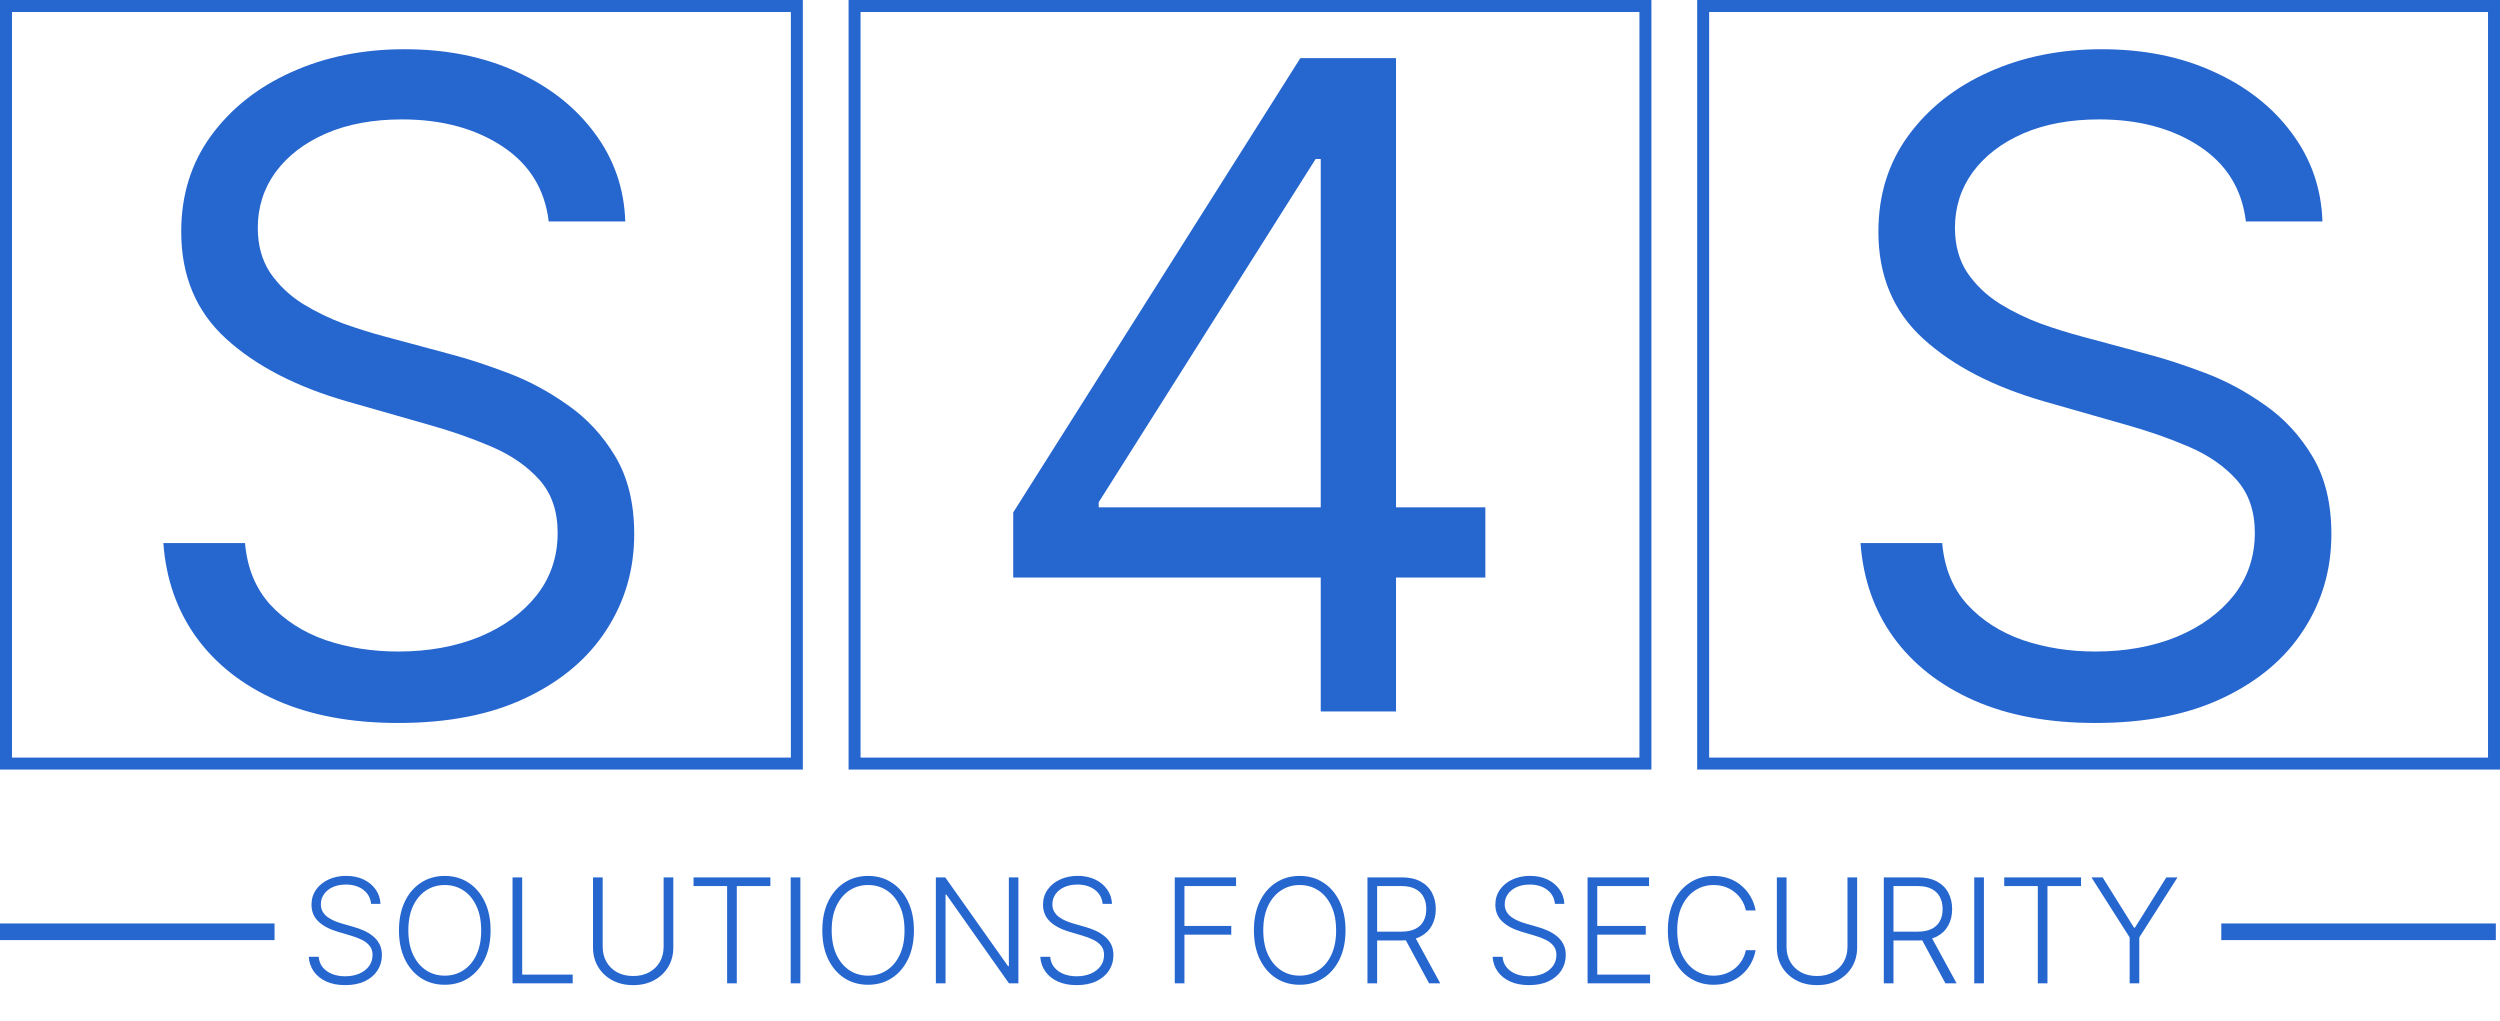 <svg width="414" height="169" viewBox="0 0 414 169" fill="none" xmlns="http://www.w3.org/2000/svg">
  <g clip-path="url(#clip0_92_147)">
    <path
      d="M90.868 36.679C90.234 31.326 87.663 27.17 83.155 24.212C78.647 21.253 73.118 19.774 66.567 19.774C61.777 19.774 57.586 20.549 53.994 22.099C50.437 23.648 47.654 25.779 45.647 28.491C43.675 31.203 42.689 34.284 42.689 37.736C42.689 40.624 43.375 43.107 44.749 45.185C46.158 47.227 47.954 48.935 50.137 50.309C52.321 51.647 54.61 52.757 57.005 53.637C59.4 54.482 61.601 55.169 63.608 55.697L74.597 58.656C77.414 59.395 80.549 60.417 84 61.72C87.487 63.023 90.815 64.802 93.985 67.055C97.19 69.274 99.831 72.127 101.909 75.614C103.987 79.1 105.026 83.379 105.026 88.451C105.026 94.297 103.494 99.58 100.43 104.299C97.401 109.019 92.963 112.769 87.117 115.552C81.306 118.334 74.245 119.725 65.933 119.725C58.185 119.725 51.476 118.475 45.806 115.974C40.17 113.474 35.733 109.987 32.493 105.514C29.288 101.042 27.474 95.847 27.052 89.93H40.575C40.928 94.015 42.301 97.396 44.696 100.073C47.126 102.714 50.19 104.687 53.888 105.99C57.621 107.258 61.636 107.892 65.933 107.892C70.934 107.892 75.424 107.082 79.404 105.461C83.384 103.806 86.536 101.517 88.86 98.594C91.185 95.635 92.347 92.184 92.347 88.24C92.347 84.647 91.343 81.724 89.336 79.47C87.328 77.216 84.687 75.385 81.412 73.976C78.136 72.567 74.597 71.335 70.793 70.278L57.48 66.474C49.028 64.044 42.336 60.575 37.406 56.067C32.475 51.559 30.01 45.66 30.01 38.37C30.01 32.312 31.648 27.029 34.923 22.521C38.233 17.978 42.671 14.456 48.236 11.956C53.835 9.42 60.087 8.152 66.99 8.152C73.963 8.152 80.161 9.402 85.585 11.903C91.009 14.368 95.305 17.749 98.475 22.046C101.68 26.343 103.37 31.22 103.547 36.679H90.868Z"
      fill="#2666CF" />
  </g>
  <rect x="0.992" y="0.992" width="130.965" height="125.455" stroke="#2666CF" stroke-width="1.983" />
  <g clip-path="url(#clip1_92_147)">
    <path
      d="M167.789 95.635V84.859L215.334 9.631H223.152V26.325H217.87L181.947 83.168V84.013H245.974V95.635H167.789ZM218.715 117.823V92.36V87.341V9.631H231.182V117.823H218.715Z"
      fill="#2666CF" />
  </g>
  <rect x="141.517" y="0.992" width="130.965" height="125.455" stroke="#2666CF" stroke-width="1.983" />
  <g clip-path="url(#clip2_92_147)">
    <path
      d="M371.919 36.679C371.285 31.326 368.714 27.17 364.206 24.212C359.698 21.253 354.169 19.774 347.618 19.774C342.829 19.774 338.638 20.549 335.045 22.099C331.488 23.648 328.706 25.779 326.699 28.491C324.726 31.203 323.74 34.284 323.74 37.736C323.74 40.624 324.427 43.107 325.8 45.185C327.209 47.227 329.005 48.935 331.189 50.309C333.372 51.647 335.662 52.757 338.057 53.637C340.451 54.482 342.653 55.169 344.66 55.697L355.648 58.656C358.466 59.395 361.6 60.417 365.052 61.72C368.538 63.023 371.867 64.802 375.036 67.055C378.241 69.274 380.883 72.127 382.96 75.614C385.038 79.1 386.077 83.379 386.077 88.451C386.077 94.297 384.545 99.58 381.481 104.299C378.452 109.019 374.015 112.769 368.169 115.552C362.357 118.334 355.296 119.725 346.985 119.725C339.236 119.725 332.527 118.475 326.857 115.974C321.222 113.474 316.784 109.987 313.544 105.514C310.339 101.042 308.526 95.847 308.103 89.93H321.627C321.979 94.015 323.353 97.396 325.748 100.073C328.178 102.714 331.242 104.687 334.94 105.99C338.673 107.258 342.688 107.892 346.985 107.892C351.986 107.892 356.476 107.082 360.456 105.461C364.435 103.806 367.587 101.517 369.912 98.594C372.236 95.635 373.399 92.184 373.399 88.24C373.399 84.647 372.395 81.724 370.387 79.47C368.38 77.216 365.738 75.385 362.463 73.976C359.188 72.567 355.648 71.335 351.845 70.278L338.532 66.474C330.08 64.044 323.388 60.575 318.457 56.067C313.527 51.559 311.061 45.66 311.061 38.37C311.061 32.312 312.699 27.029 315.974 22.521C319.285 17.978 323.723 14.456 329.287 11.956C334.887 9.42 341.138 8.152 348.041 8.152C355.014 8.152 361.213 9.402 366.637 11.903C372.06 14.368 376.357 17.749 379.527 22.046C382.732 26.343 384.422 31.22 384.598 36.679H371.919Z"
      fill="#2666CF" />
  </g>
  <rect x="282.043" y="0.992" width="130.965" height="125.455" stroke="#2666CF" stroke-width="1.983" />
  <path
    d="M61.454 149.678C61.357 148.702 60.926 147.925 60.16 147.348C59.395 146.771 58.433 146.483 57.273 146.483C56.457 146.483 55.737 146.623 55.115 146.903C54.498 147.183 54.012 147.571 53.658 148.068C53.31 148.559 53.136 149.119 53.136 149.747C53.136 150.209 53.236 150.615 53.435 150.963C53.635 151.312 53.904 151.612 54.241 151.863C54.583 152.108 54.96 152.32 55.372 152.497C55.788 152.674 56.208 152.822 56.631 152.942L58.481 153.473C59.041 153.628 59.601 153.825 60.16 154.064C60.72 154.304 61.231 154.607 61.694 154.973C62.162 155.332 62.536 155.775 62.816 156.3C63.102 156.82 63.244 157.445 63.244 158.176C63.244 159.113 63.002 159.956 62.516 160.704C62.031 161.452 61.334 162.046 60.426 162.486C59.518 162.92 58.43 163.137 57.162 163.137C55.968 163.137 54.932 162.94 54.052 162.546C53.173 162.146 52.482 161.595 51.979 160.892C51.477 160.19 51.194 159.376 51.131 158.451H52.776C52.833 159.142 53.061 159.727 53.461 160.207C53.861 160.687 54.381 161.052 55.02 161.303C55.66 161.549 56.374 161.672 57.162 161.672C58.036 161.672 58.812 161.526 59.492 161.235C60.178 160.938 60.714 160.527 61.103 160.001C61.497 159.47 61.694 158.853 61.694 158.151C61.694 157.557 61.54 157.06 61.231 156.66C60.923 156.255 60.492 155.915 59.938 155.641C59.389 155.367 58.753 155.124 58.027 154.913L55.928 154.296C54.552 153.885 53.484 153.316 52.724 152.591C51.965 151.866 51.585 150.94 51.585 149.815C51.585 148.873 51.836 148.045 52.339 147.331C52.847 146.611 53.533 146.052 54.395 145.652C55.263 145.246 56.237 145.044 57.316 145.044C58.407 145.044 59.372 145.244 60.212 145.643C61.051 146.043 61.717 146.594 62.208 147.297C62.705 147.994 62.97 148.787 63.005 149.678H61.454ZM81.242 154.064C81.242 155.892 80.916 157.483 80.265 158.836C79.614 160.184 78.717 161.229 77.575 161.972C76.439 162.708 75.131 163.077 73.652 163.077C72.172 163.077 70.862 162.708 69.719 161.972C68.583 161.229 67.689 160.184 67.038 158.836C66.393 157.483 66.07 155.892 66.07 154.064C66.07 152.237 66.393 150.649 67.038 149.301C67.689 147.948 68.586 146.903 69.728 146.166C70.87 145.424 72.178 145.052 73.652 145.052C75.131 145.052 76.439 145.424 77.575 146.166C78.717 146.903 79.614 147.948 80.265 149.301C80.916 150.649 81.242 152.237 81.242 154.064ZM79.683 154.064C79.683 152.494 79.42 151.149 78.894 150.03C78.369 148.904 77.652 148.045 76.744 147.451C75.836 146.857 74.805 146.56 73.652 146.56C72.504 146.56 71.476 146.857 70.568 147.451C69.659 148.045 68.94 148.902 68.409 150.021C67.883 151.14 67.621 152.488 67.621 154.064C67.621 155.635 67.883 156.98 68.409 158.099C68.934 159.219 69.651 160.078 70.559 160.678C71.467 161.272 72.498 161.569 73.652 161.569C74.805 161.569 75.836 161.272 76.744 160.678C77.658 160.084 78.378 159.227 78.903 158.108C79.428 156.983 79.688 155.635 79.683 154.064ZM84.875 162.837V145.292H86.477V161.398H94.838V162.837H84.875ZM109.897 145.292H111.499V156.909C111.499 158.102 111.219 159.17 110.659 160.113C110.1 161.049 109.32 161.789 108.32 162.331C107.327 162.868 106.17 163.137 104.851 163.137C103.537 163.137 102.381 162.865 101.381 162.323C100.382 161.78 99.602 161.041 99.043 160.104C98.483 159.167 98.203 158.102 98.203 156.909V145.292H99.805V156.797C99.805 157.728 100.014 158.559 100.431 159.29C100.847 160.015 101.433 160.587 102.187 161.004C102.946 161.42 103.834 161.629 104.851 161.629C105.868 161.629 106.756 161.42 107.515 161.004C108.275 160.587 108.86 160.015 109.271 159.29C109.688 158.559 109.897 157.728 109.897 156.797V145.292ZM114.851 146.731V145.292H127.573V146.731H122.013V162.837H120.411V146.731H114.851ZM132.54 145.292V162.837H130.938V145.292H132.54ZM151.347 154.064C151.347 155.892 151.021 157.483 150.37 158.836C149.719 160.184 148.823 161.229 147.68 161.972C146.544 162.708 145.236 163.077 143.757 163.077C142.278 163.077 140.967 162.708 139.825 161.972C138.688 161.229 137.794 160.184 137.143 158.836C136.498 157.483 136.175 155.892 136.175 154.064C136.175 152.237 136.498 150.649 137.143 149.301C137.794 147.948 138.691 146.903 139.833 146.166C140.976 145.424 142.283 145.052 143.757 145.052C145.236 145.052 146.544 145.424 147.68 146.166C148.823 146.903 149.719 147.948 150.37 149.301C151.021 150.649 151.347 152.237 151.347 154.064ZM149.788 154.064C149.788 152.494 149.525 151.149 149 150.03C148.474 148.904 147.758 148.045 146.849 147.451C145.941 146.857 144.911 146.56 143.757 146.56C142.609 146.56 141.581 146.857 140.673 147.451C139.765 148.045 139.045 148.902 138.514 150.021C137.989 151.14 137.726 152.488 137.726 154.064C137.726 155.635 137.989 156.98 138.514 158.099C139.039 159.219 139.756 160.078 140.664 160.678C141.572 161.272 142.603 161.569 143.757 161.569C144.911 161.569 145.941 161.272 146.849 160.678C147.763 160.084 148.483 159.227 149.008 158.108C149.534 156.983 149.794 155.635 149.788 154.064ZM168.644 145.292V162.837H167.085L156.719 148.145H156.582V162.837H154.98V145.292H156.531L166.931 160.001H167.068V145.292H168.644ZM182.593 149.678C182.496 148.702 182.065 147.925 181.3 147.348C180.535 146.771 179.572 146.483 178.413 146.483C177.596 146.483 176.877 146.623 176.254 146.903C175.637 147.183 175.152 147.571 174.798 148.068C174.449 148.559 174.275 149.119 174.275 149.747C174.275 150.209 174.375 150.615 174.575 150.963C174.775 151.312 175.043 151.612 175.38 151.863C175.723 152.108 176.1 152.32 176.511 152.497C176.928 152.674 177.348 152.822 177.77 152.942L179.621 153.473C180.181 153.628 180.74 153.825 181.3 154.064C181.86 154.304 182.371 154.607 182.833 154.973C183.302 155.332 183.676 155.775 183.956 156.3C184.241 156.82 184.384 157.445 184.384 158.176C184.384 159.113 184.141 159.956 183.656 160.704C183.17 161.452 182.474 162.046 181.565 162.486C180.657 162.92 179.569 163.137 178.302 163.137C177.108 163.137 176.071 162.94 175.192 162.546C174.312 162.146 173.621 161.595 173.119 160.892C172.616 160.19 172.333 159.376 172.271 158.451H173.915C173.973 159.142 174.201 159.727 174.601 160.207C175.001 160.687 175.52 161.052 176.16 161.303C176.8 161.549 177.513 161.672 178.302 161.672C179.175 161.672 179.952 161.526 180.632 161.235C181.317 160.938 181.854 160.527 182.242 160.001C182.636 159.47 182.833 158.853 182.833 158.151C182.833 157.557 182.679 157.06 182.371 156.66C182.062 156.255 181.631 155.915 181.077 155.641C180.529 155.367 179.892 155.124 179.167 154.913L177.068 154.296C175.692 153.885 174.624 153.316 173.864 152.591C173.104 151.866 172.725 150.94 172.725 149.815C172.725 148.873 172.976 148.045 173.479 147.331C173.987 146.611 174.672 146.052 175.535 145.652C176.403 145.246 177.376 145.044 178.456 145.044C179.547 145.044 180.512 145.244 181.351 145.643C182.191 146.043 182.856 146.594 183.347 147.297C183.844 147.994 184.11 148.787 184.144 149.678H182.593ZM194.541 162.837V145.292H204.693V146.731H196.143V153.336H203.896V154.776H196.143V162.837H194.541ZM222.819 154.064C222.819 155.892 222.493 157.483 221.842 158.836C221.191 160.184 220.294 161.229 219.152 161.972C218.016 162.708 216.708 163.077 215.229 163.077C213.749 163.077 212.439 162.708 211.296 161.972C210.16 161.229 209.266 160.184 208.615 158.836C207.97 157.483 207.647 155.892 207.647 154.064C207.647 152.237 207.97 150.649 208.615 149.301C209.266 147.948 210.163 146.903 211.305 146.166C212.447 145.424 213.755 145.052 215.229 145.052C216.708 145.052 218.016 145.424 219.152 146.166C220.294 146.903 221.191 147.948 221.842 149.301C222.493 150.649 222.819 152.237 222.819 154.064ZM221.26 154.064C221.26 152.494 220.997 151.149 220.471 150.03C219.946 148.904 219.229 148.045 218.321 147.451C217.413 146.857 216.382 146.56 215.229 146.56C214.081 146.56 213.053 146.857 212.145 147.451C211.236 148.045 210.517 148.902 209.986 150.021C209.46 151.14 209.198 152.488 209.198 154.064C209.198 155.635 209.46 156.98 209.986 158.099C210.511 159.219 211.228 160.078 212.136 160.678C213.044 161.272 214.075 161.569 215.229 161.569C216.382 161.569 217.413 161.272 218.321 160.678C219.235 160.084 219.955 159.227 220.48 158.108C221.005 156.983 221.265 155.635 221.26 154.064ZM226.452 162.837V145.292H232.114C233.359 145.292 234.399 145.518 235.233 145.969C236.072 146.414 236.703 147.034 237.126 147.828C237.554 148.616 237.768 149.521 237.768 150.544C237.768 151.566 237.554 152.468 237.126 153.251C236.703 154.033 236.075 154.644 235.241 155.084C234.407 155.524 233.374 155.744 232.14 155.744H227.317V154.279H232.097C233.011 154.279 233.771 154.127 234.376 153.825C234.987 153.522 235.441 153.091 235.738 152.531C236.041 151.971 236.192 151.309 236.192 150.544C236.192 149.778 236.041 149.11 235.738 148.539C235.435 147.962 234.978 147.517 234.367 147.203C233.762 146.888 232.997 146.731 232.072 146.731H228.054V162.837H226.452ZM234.187 154.921L238.505 162.837H236.655L232.38 154.921H234.187ZM257.499 149.678C257.402 148.702 256.971 147.925 256.205 147.348C255.44 146.771 254.478 146.483 253.319 146.483C252.502 146.483 251.782 146.623 251.16 146.903C250.543 147.183 250.057 147.571 249.703 148.068C249.355 148.559 249.181 149.119 249.181 149.747C249.181 150.209 249.281 150.615 249.481 150.963C249.681 151.312 249.949 151.612 250.286 151.863C250.629 152.108 251.005 152.32 251.417 152.497C251.834 152.674 252.253 152.822 252.676 152.942L254.526 153.473C255.086 153.628 255.646 153.825 256.205 154.064C256.765 154.304 257.276 154.607 257.739 154.973C258.207 155.332 258.581 155.775 258.861 156.3C259.147 156.82 259.29 157.445 259.29 158.176C259.29 159.113 259.047 159.956 258.561 160.704C258.076 161.452 257.379 162.046 256.471 162.486C255.563 162.92 254.475 163.137 253.207 163.137C252.014 163.137 250.977 162.94 250.097 162.546C249.218 162.146 248.527 161.595 248.024 160.892C247.522 160.19 247.239 159.376 247.176 158.451H248.821C248.878 159.142 249.107 159.727 249.506 160.207C249.906 160.687 250.426 161.052 251.065 161.303C251.705 161.549 252.419 161.672 253.207 161.672C254.081 161.672 254.858 161.526 255.537 161.235C256.223 160.938 256.759 160.527 257.148 160.001C257.542 159.47 257.739 158.853 257.739 158.151C257.739 157.557 257.585 157.06 257.276 156.66C256.968 156.255 256.537 155.915 255.983 155.641C255.434 155.367 254.798 155.124 254.072 154.913L251.974 154.296C250.597 153.885 249.529 153.316 248.77 152.591C248.01 151.866 247.63 150.94 247.63 149.815C247.63 148.873 247.882 148.045 248.384 147.331C248.892 146.611 249.578 146.052 250.44 145.652C251.308 145.246 252.282 145.044 253.361 145.044C254.452 145.044 255.417 145.244 256.257 145.643C257.096 146.043 257.762 146.594 258.253 147.297C258.75 147.994 259.015 148.787 259.05 149.678H257.499ZM262.903 162.837V145.292H273.081V146.731H264.505V153.336H272.541V154.776H264.505V161.398H273.252V162.837H262.903ZM290.727 150.775H289.116C288.996 150.175 288.779 149.621 288.465 149.113C288.157 148.599 287.768 148.151 287.3 147.768C286.832 147.385 286.3 147.088 285.707 146.877C285.113 146.666 284.47 146.56 283.779 146.56C282.671 146.56 281.66 146.848 280.746 147.425C279.838 148.002 279.11 148.85 278.562 149.97C278.019 151.083 277.748 152.448 277.748 154.064C277.748 155.692 278.019 157.063 278.562 158.176C279.11 159.29 279.838 160.135 280.746 160.712C281.66 161.283 282.671 161.569 283.779 161.569C284.47 161.569 285.113 161.463 285.707 161.252C286.3 161.041 286.832 160.747 287.3 160.37C287.768 159.987 288.157 159.539 288.465 159.025C288.779 158.511 288.996 157.954 289.116 157.354H290.727C290.584 158.159 290.315 158.91 289.921 159.607C289.533 160.298 289.036 160.904 288.431 161.423C287.831 161.943 287.14 162.348 286.358 162.64C285.575 162.931 284.716 163.077 283.779 163.077C282.306 163.077 280.998 162.708 279.855 161.972C278.713 161.229 277.817 160.184 277.166 158.836C276.52 157.488 276.197 155.898 276.197 154.064C276.197 152.231 276.52 150.641 277.166 149.293C277.817 147.945 278.713 146.903 279.855 146.166C280.998 145.424 282.306 145.052 283.779 145.052C284.716 145.052 285.575 145.198 286.358 145.489C287.14 145.775 287.831 146.18 288.431 146.706C289.036 147.225 289.533 147.831 289.921 148.522C290.315 149.213 290.584 149.964 290.727 150.775ZM305.942 145.292H307.544V156.909C307.544 158.102 307.264 159.17 306.704 160.113C306.145 161.049 305.365 161.789 304.366 162.331C303.372 162.868 302.215 163.137 300.896 163.137C299.583 163.137 298.426 162.865 297.427 162.323C296.427 161.78 295.648 161.041 295.088 160.104C294.528 159.167 294.248 158.102 294.248 156.909V145.292H295.85V156.797C295.85 157.728 296.059 158.559 296.476 159.29C296.893 160.015 297.478 160.587 298.232 161.004C298.991 161.42 299.88 161.629 300.896 161.629C301.913 161.629 302.801 161.42 303.56 161.004C304.32 160.587 304.905 160.015 305.317 159.29C305.733 158.559 305.942 157.728 305.942 156.797V145.292ZM311.959 162.837V145.292H317.621C318.866 145.292 319.906 145.518 320.739 145.969C321.579 146.414 322.21 147.034 322.633 147.828C323.061 148.616 323.275 149.521 323.275 150.544C323.275 151.566 323.061 152.468 322.633 153.251C322.21 154.033 321.582 154.644 320.748 155.084C319.914 155.524 318.881 155.744 317.647 155.744H312.824V154.279H317.604C318.518 154.279 319.277 154.127 319.883 153.825C320.494 153.522 320.948 153.091 321.245 152.531C321.548 151.971 321.699 151.309 321.699 150.544C321.699 149.778 321.548 149.11 321.245 148.539C320.942 147.962 320.485 147.517 319.874 147.203C319.269 146.888 318.504 146.731 317.578 146.731H313.561V162.837H311.959ZM319.694 154.921L324.012 162.837H322.162L317.887 154.921H319.694ZM328.538 145.292V162.837H326.936V145.292H328.538ZM331.899 146.731V145.292H344.621V146.731H339.061V162.837H337.459V146.731H331.899ZM346.341 145.292H348.192L353.392 153.619H353.546L358.746 145.292H360.596L354.266 155.238V162.837H352.672V155.238L346.341 145.292Z"
    fill="#2666CF" />
  <path d="M45.464 154.302L0 154.302" stroke="#2666CF" stroke-width="2.755" />
  <path d="M413.311 154.302L367.847 154.302" stroke="#2666CF" stroke-width="2.755" />
  <defs>
    <clipPath id="clip0_92_147">
      <rect width="132.948" height="127.438" fill="white" />
    </clipPath>
    <clipPath id="clip1_92_147">
      <rect x="140.526" width="132.948" height="127.438" fill="white" />
    </clipPath>
    <clipPath id="clip2_92_147">
      <rect x="281.051" width="132.948" height="127.438" fill="white" />
    </clipPath>
  </defs>
</svg>